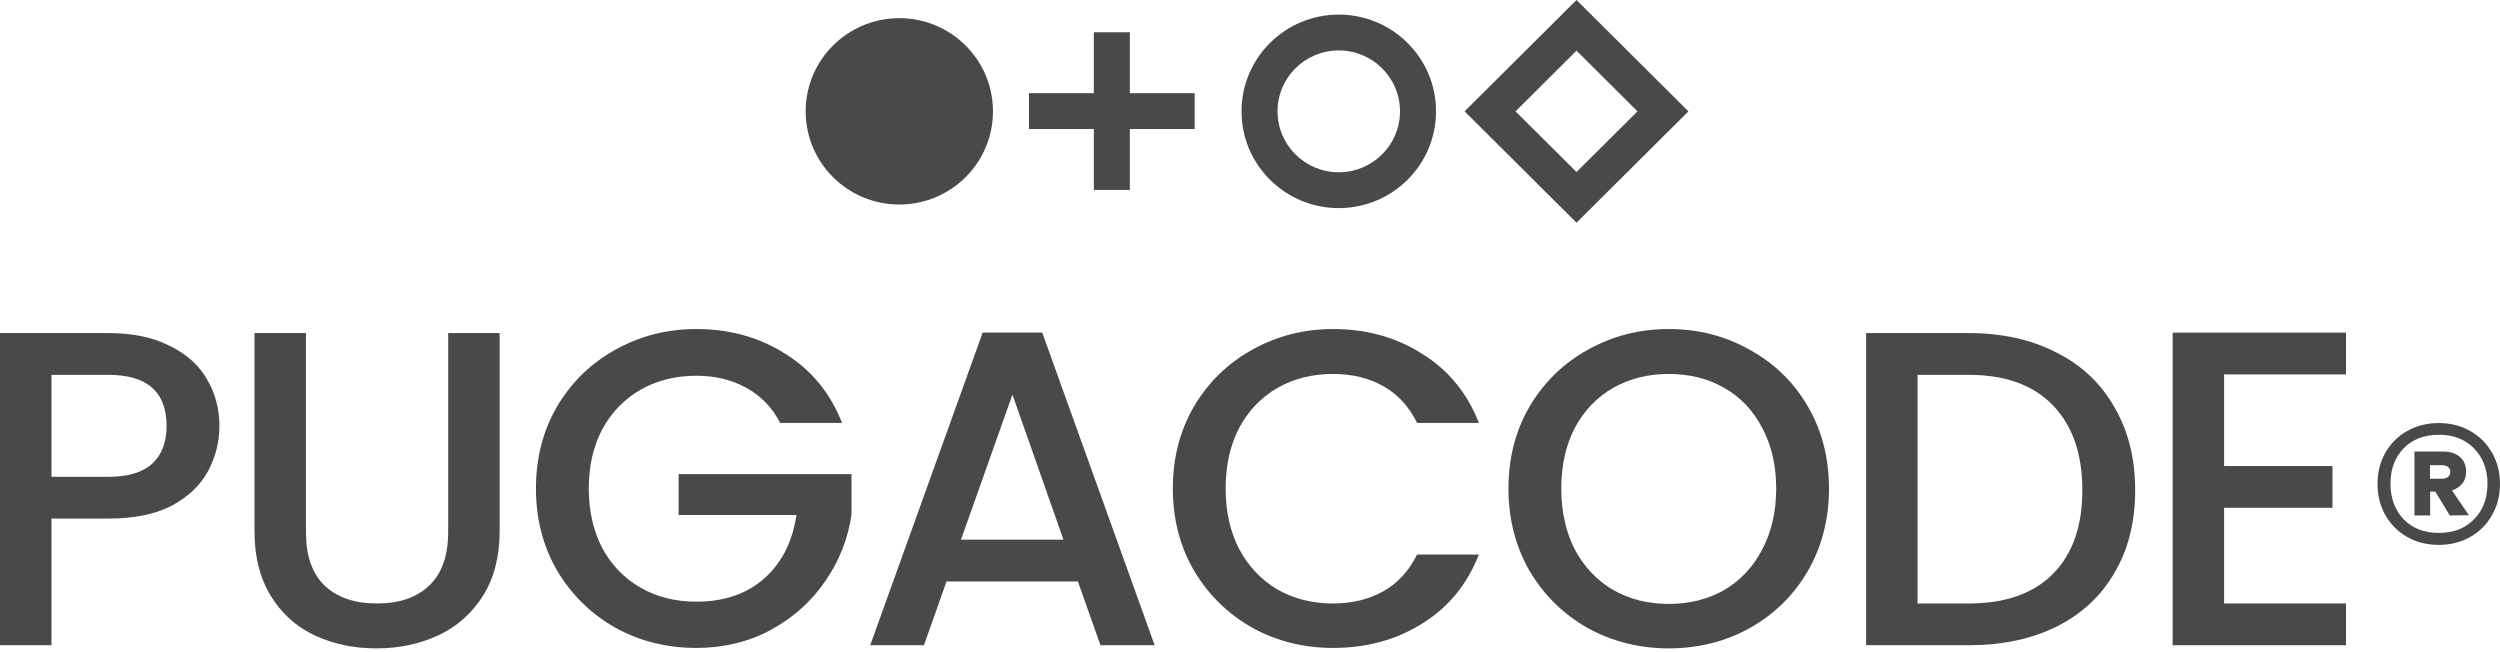 <svg xmlns="http://www.w3.org/2000/svg" width="280" height="73" viewBox="0 0 280 73" fill="none"><path d="M276.669 48.273C277.711 48.861 278.514 49.667 279.112 50.709C279.71 51.751 280 52.911 280 54.188C280 55.465 279.71 56.642 279.112 57.684C278.531 58.726 277.711 59.549 276.669 60.138C275.627 60.726 274.449 61.028 273.15 61.028C271.852 61.028 270.639 60.742 269.597 60.138C268.555 59.549 267.753 58.726 267.155 57.684C266.574 56.642 266.283 55.465 266.283 54.188C266.283 52.911 266.574 51.735 267.155 50.709C267.735 49.684 268.555 48.861 269.597 48.273C270.639 47.684 271.818 47.382 273.15 47.382C274.483 47.382 275.627 47.684 276.669 48.273ZM277.096 58.154C278.104 57.129 278.599 55.818 278.599 54.188C278.599 52.558 278.087 51.247 277.096 50.222C276.088 49.197 274.773 48.693 273.15 48.693C271.528 48.693 270.178 49.197 269.204 50.222C268.214 51.247 267.735 52.575 267.735 54.188C267.735 55.802 268.231 57.129 269.204 58.154C270.195 59.179 271.493 59.684 273.15 59.684C274.807 59.684 276.088 59.179 277.096 58.154ZM275.781 54.138C275.508 54.508 275.115 54.76 274.619 54.928L276.515 57.701L274.38 57.734L272.757 55.062H272.177V57.734H270.417V50.575H273.663C274.431 50.575 275.046 50.777 275.508 51.18C275.969 51.583 276.208 52.121 276.208 52.81C276.208 53.348 276.071 53.802 275.781 54.155V54.138ZM272.16 53.617H273.543C273.782 53.617 274.004 53.55 274.175 53.415C274.346 53.281 274.431 53.096 274.431 52.844C274.431 52.592 274.346 52.424 274.175 52.289C274.004 52.172 273.799 52.104 273.543 52.104H272.16V53.6V53.617Z" fill="#494949"></path><path d="M249.099 41.933V52.195H261.235V56.873H249.099V67.588H262.752V72.266H243.335V37.255H262.752V41.933H249.099Z" fill="#494949"></path><path d="M220.481 37.305C224.223 37.305 227.493 38.026 230.29 39.468C233.122 40.877 235.296 42.922 236.813 45.605C238.364 48.255 239.139 51.357 239.139 54.911C239.139 58.466 238.364 61.552 236.813 64.167C235.296 66.783 233.122 68.795 230.29 70.204C227.493 71.579 224.223 72.266 220.481 72.266H209.003V37.305H220.481ZM220.481 67.588C224.594 67.588 227.745 66.481 229.936 64.268C232.128 62.055 233.223 58.936 233.223 54.911C233.223 50.854 232.128 47.684 229.936 45.404C227.745 43.123 224.594 41.983 220.481 41.983H214.767V67.588H220.481Z" fill="#494949"></path><path d="M186.898 72.618C183.628 72.618 180.611 71.864 177.847 70.355C175.117 68.812 172.942 66.683 171.324 63.966C169.74 61.216 168.948 58.131 168.948 54.71C168.948 51.29 169.74 48.221 171.324 45.505C172.942 42.788 175.117 40.675 177.847 39.166C180.611 37.624 183.628 36.852 186.898 36.852C190.201 36.852 193.218 37.624 195.949 39.166C198.713 40.675 200.887 42.788 202.471 45.505C204.056 48.221 204.848 51.29 204.848 54.71C204.848 58.131 204.056 61.216 202.471 63.966C200.887 66.683 198.713 68.812 195.949 70.355C193.218 71.864 190.201 72.618 186.898 72.618ZM186.898 67.638C189.224 67.638 191.297 67.118 193.117 66.079C194.937 65.006 196.353 63.497 197.364 61.552C198.409 59.573 198.932 57.292 198.932 54.71C198.932 52.128 198.409 49.864 197.364 47.919C196.353 45.974 194.937 44.482 193.117 43.442C191.297 42.403 189.224 41.883 186.898 41.883C184.572 41.883 182.499 42.403 180.678 43.442C178.858 44.482 177.426 45.974 176.381 47.919C175.369 49.864 174.864 52.128 174.864 54.71C174.864 57.292 175.369 59.573 176.381 61.552C177.426 63.497 178.858 65.006 180.678 66.079C182.499 67.118 184.572 67.638 186.898 67.638Z" fill="#494949"></path><path d="M131.357 54.71C131.357 51.29 132.149 48.221 133.733 45.505C135.351 42.788 137.526 40.675 140.256 39.166C143.02 37.624 146.037 36.852 149.307 36.852C153.049 36.852 156.369 37.775 159.268 39.619C162.201 41.43 164.324 44.012 165.639 47.366H158.712C157.802 45.521 156.538 44.146 154.92 43.241C153.302 42.336 151.431 41.883 149.307 41.883C146.981 41.883 144.908 42.403 143.088 43.442C141.267 44.482 139.835 45.974 138.79 47.919C137.779 49.864 137.273 52.128 137.273 54.71C137.273 57.292 137.779 59.556 138.79 61.501C139.835 63.446 141.267 64.956 143.088 66.029C144.908 67.068 146.981 67.588 149.307 67.588C151.431 67.588 153.302 67.135 154.92 66.23C156.538 65.324 157.802 63.949 158.712 62.105H165.639C164.324 65.459 162.201 68.041 159.268 69.852C156.369 71.663 153.049 72.568 149.307 72.568C146.004 72.568 142.987 71.814 140.256 70.305C137.526 68.762 135.351 66.632 133.733 63.916C132.149 61.199 131.357 58.131 131.357 54.71Z" fill="#494949"></path><path d="M120.725 65.123H106.011L103.483 72.266H97.466L110.056 37.255H116.731L129.321 72.266H123.253L120.725 65.123ZM119.107 60.445L113.394 44.197L107.629 60.445H119.107Z" fill="#494949"></path><path d="M87.382 47.366C86.472 45.622 85.207 44.314 83.59 43.442C81.971 42.537 80.101 42.084 77.977 42.084C75.651 42.084 73.578 42.604 71.758 43.643C69.937 44.683 68.505 46.159 67.46 48.07C66.448 49.982 65.943 52.195 65.943 54.71C65.943 57.225 66.448 59.456 67.46 61.401C68.505 63.312 69.937 64.788 71.758 65.827C73.578 66.867 75.651 67.387 77.977 67.387C81.112 67.387 83.657 66.515 85.612 64.771C87.567 63.027 88.764 60.663 89.202 57.678H76.005V53.1H95.371V57.578C95 60.294 94.022 62.792 92.438 65.073C90.888 67.353 88.848 69.181 86.32 70.556C83.825 71.897 81.044 72.568 77.977 72.568C74.673 72.568 71.656 71.814 68.926 70.305C66.196 68.762 64.021 66.632 62.403 63.916C60.819 61.199 60.027 58.131 60.027 54.71C60.027 51.29 60.819 48.221 62.403 45.505C64.021 42.788 66.196 40.675 68.926 39.166C71.69 37.624 74.707 36.852 77.977 36.852C81.719 36.852 85.039 37.775 87.938 39.619C90.871 41.43 92.994 44.012 94.309 47.366H87.382Z" fill="#494949"></path><path d="M34.268 37.305V59.59C34.268 62.239 34.959 64.234 36.342 65.576C37.757 66.917 39.712 67.588 42.207 67.588C44.735 67.588 46.69 66.917 48.072 65.576C49.488 64.234 50.196 62.239 50.196 59.59V37.305H55.96V59.489C55.96 62.34 55.337 64.754 54.089 66.733C52.842 68.712 51.173 70.187 49.084 71.16C46.994 72.132 44.684 72.618 42.156 72.618C39.628 72.618 37.319 72.132 35.229 71.16C33.173 70.187 31.538 68.712 30.324 66.733C29.111 64.754 28.504 62.34 28.504 59.489V37.305H34.268Z" fill="#494949"></path><path d="M24.574 47.718C24.574 49.495 24.152 51.172 23.31 52.748C22.467 54.325 21.119 55.616 19.265 56.622C17.411 57.594 15.034 58.081 12.135 58.081H5.764V72.266H0V37.305H12.135C14.832 37.305 17.107 37.775 18.961 38.714C20.849 39.619 22.248 40.86 23.158 42.436C24.102 44.012 24.574 45.773 24.574 47.718ZM12.135 53.402C14.326 53.402 15.961 52.916 17.04 51.944C18.119 50.937 18.658 49.529 18.658 47.718C18.658 43.895 16.484 41.983 12.135 41.983H5.764V53.402H12.135Z" fill="#494949"></path><path d="M126.543 10.436H133.804V14.449H126.543V21.272H122.509V14.449H115.247V10.436H122.509V3.613H126.543V10.436Z" fill="#494949"></path><path d="M111.213 12.471C111.213 18.234 106.516 22.906 100.723 22.906C94.93 22.906 90.234 18.234 90.234 12.471C90.234 6.707 94.93 2.035 100.723 2.035C106.516 2.035 111.213 6.707 111.213 12.471Z" fill="#494949"></path><path d="M156.801 12.471C156.801 8.703 153.73 5.648 149.942 5.648C146.154 5.648 143.084 8.703 143.084 12.471C143.084 16.239 146.154 19.294 149.942 19.294C153.73 19.294 156.801 16.239 156.801 12.471ZM160.835 12.471C160.835 18.456 155.958 23.308 149.942 23.308C143.926 23.308 139.05 18.456 139.05 12.471C139.05 6.486 143.926 1.634 149.942 1.634C155.958 1.634 160.835 6.486 160.835 12.471Z" fill="#494949"></path><path d="M176.569 1.21897e-05L189.104 12.471L176.569 24.942L164.034 12.471L176.569 1.21897e-05ZM176.569 19.265L183.399 12.471L176.569 5.676L169.739 12.471L176.569 19.265Z" fill="#494949"></path></svg>